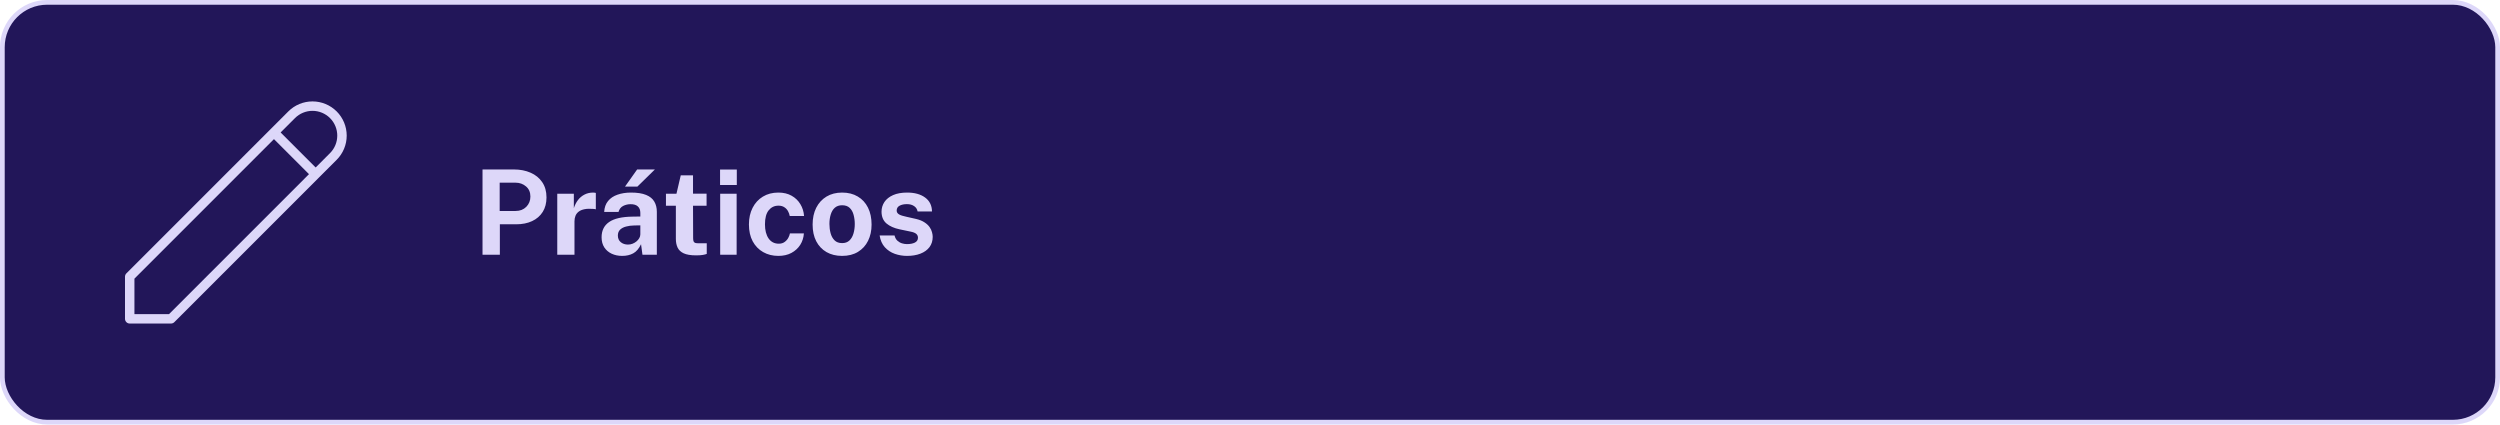<svg xmlns="http://www.w3.org/2000/svg" width="530" height="90" viewBox="0 0 530 90" fill="none"><rect x="0.5" y="0.5" width="529" height="89" rx="9.5" fill="#221659"></rect><rect x="0.5" y="0.5" width="529" height="89" rx="9.5" stroke="#DDD7F9"></rect><path d="M58.08 28.08L66.92 36.92M61.83 24.33C63.002 23.158 64.592 22.499 66.25 22.499C67.908 22.499 69.498 23.158 70.67 24.33C71.842 25.502 72.501 27.092 72.501 28.75C72.501 30.408 71.842 31.998 70.67 33.17L36.25 67.59H27.5V58.66L61.83 24.33Z" stroke="#DDD7F9" stroke-width="2" stroke-linecap="round" stroke-linejoin="round"></path><path d="M102.294 54V35.925H108.944C110.261 35.925 111.44 36.154 112.482 36.612C113.523 37.062 114.344 37.729 114.944 38.612C115.552 39.496 115.857 40.575 115.857 41.85C115.857 43.05 115.59 44.075 115.057 44.925C114.523 45.775 113.773 46.425 112.807 46.875C111.848 47.325 110.719 47.55 109.419 47.55H105.969V54H102.294ZM105.932 44.725H109.319C110.236 44.725 110.986 44.433 111.569 43.85C112.152 43.258 112.444 42.529 112.444 41.663C112.444 40.763 112.136 40.05 111.519 39.525C110.902 38.992 110.152 38.725 109.269 38.725H105.932V44.725ZM118.14 54V41.075H121.653V44.138C121.861 43.479 122.153 42.904 122.528 42.413C122.911 41.913 123.373 41.525 123.915 41.25C124.457 40.967 125.069 40.825 125.753 40.825C125.869 40.825 125.978 40.833 126.078 40.85C126.186 40.858 126.265 40.875 126.315 40.9V44.375C126.24 44.342 126.148 44.321 126.04 44.312C125.94 44.304 125.848 44.296 125.765 44.288C125.048 44.229 124.436 44.25 123.928 44.35C123.419 44.45 123.007 44.621 122.69 44.862C122.373 45.104 122.144 45.4 122.003 45.75C121.861 46.1 121.79 46.492 121.79 46.925V54H118.14ZM131.9 54.25C131.075 54.25 130.333 54.096 129.675 53.788C129.017 53.479 128.496 53.033 128.112 52.45C127.729 51.858 127.537 51.142 127.537 50.3C127.537 48.883 128.067 47.808 129.125 47.075C130.183 46.333 131.854 45.95 134.137 45.925L135.75 45.9V45.125C135.75 44.533 135.575 44.079 135.225 43.763C134.883 43.438 134.35 43.279 133.625 43.288C133.092 43.296 132.583 43.421 132.1 43.663C131.625 43.904 131.3 44.325 131.125 44.925H128.087C128.137 43.992 128.408 43.225 128.9 42.625C129.392 42.017 130.058 41.567 130.9 41.275C131.75 40.975 132.712 40.825 133.787 40.825C135.112 40.825 136.175 40.992 136.975 41.325C137.775 41.65 138.354 42.121 138.712 42.737C139.071 43.346 139.25 44.071 139.25 44.913V54H136.2L135.9 51.775C135.458 52.708 134.904 53.354 134.237 53.712C133.579 54.071 132.8 54.25 131.9 54.25ZM133.125 51.85C133.458 51.85 133.779 51.792 134.087 51.675C134.404 51.55 134.683 51.388 134.925 51.188C135.175 50.979 135.375 50.746 135.525 50.487C135.675 50.229 135.75 49.962 135.75 49.688V47.775L134.437 47.8C133.829 47.808 133.262 47.883 132.737 48.025C132.212 48.158 131.787 48.379 131.462 48.688C131.146 48.996 130.987 49.413 130.987 49.938C130.987 50.538 131.196 51.008 131.612 51.35C132.029 51.683 132.533 51.85 133.125 51.85ZM135.075 35.925H138.837L135.125 39.562H132.5L135.075 35.925ZM149.794 43.612H146.919L146.944 50.5C146.944 50.817 146.982 51.054 147.057 51.212C147.14 51.362 147.265 51.462 147.432 51.513C147.607 51.554 147.828 51.575 148.094 51.575H149.832V53.825C149.665 53.9 149.403 53.971 149.044 54.038C148.694 54.104 148.203 54.138 147.569 54.138C146.436 54.138 145.557 53.992 144.932 53.7C144.315 53.408 143.886 53 143.644 52.475C143.403 51.95 143.282 51.342 143.282 50.65V43.612H141.182V41.075H143.407L144.319 37.175H146.919V41.062H149.794V43.612ZM156.166 41.075V54H152.678V41.075H156.166ZM156.203 35.938V39.225H152.653V35.938H156.203ZM165.011 40.825C166.094 40.825 167.027 41.046 167.811 41.487C168.602 41.929 169.223 42.525 169.673 43.275C170.131 44.025 170.394 44.862 170.461 45.788H167.423C167.365 45.446 167.244 45.108 167.061 44.775C166.877 44.433 166.619 44.154 166.286 43.938C165.952 43.712 165.536 43.6 165.036 43.6C164.186 43.6 163.494 43.929 162.961 44.587C162.436 45.237 162.173 46.229 162.173 47.562C162.173 48.821 162.431 49.821 162.948 50.562C163.465 51.296 164.186 51.663 165.111 51.663C165.602 51.663 166.011 51.542 166.336 51.3C166.669 51.058 166.927 50.771 167.111 50.438C167.294 50.096 167.411 49.779 167.461 49.487H170.423C170.365 50.379 170.106 51.188 169.648 51.913C169.19 52.629 168.565 53.2 167.773 53.625C166.99 54.042 166.069 54.25 165.011 54.25C163.811 54.25 162.74 53.983 161.798 53.45C160.856 52.917 160.115 52.154 159.573 51.163C159.04 50.163 158.773 48.971 158.773 47.587C158.773 46.254 159.031 45.079 159.548 44.062C160.065 43.046 160.79 42.254 161.723 41.688C162.665 41.112 163.761 40.825 165.011 40.825ZM178.524 54.25C177.257 54.25 176.153 53.979 175.212 53.438C174.278 52.896 173.553 52.129 173.037 51.138C172.528 50.146 172.274 48.971 172.274 47.612C172.274 46.254 172.528 45.067 173.037 44.05C173.553 43.033 174.278 42.242 175.212 41.675C176.153 41.108 177.262 40.825 178.537 40.825C179.812 40.825 180.916 41.104 181.849 41.663C182.782 42.212 183.503 42.996 184.012 44.013C184.52 45.029 184.774 46.229 184.774 47.612C184.774 48.913 184.524 50.062 184.024 51.062C183.532 52.054 182.82 52.833 181.887 53.4C180.962 53.967 179.841 54.25 178.524 54.25ZM178.537 51.538C179.178 51.538 179.695 51.35 180.087 50.975C180.478 50.6 180.762 50.108 180.937 49.5C181.12 48.883 181.212 48.212 181.212 47.487C181.212 46.804 181.128 46.158 180.962 45.55C180.803 44.942 180.528 44.45 180.137 44.075C179.745 43.7 179.212 43.513 178.537 43.513C177.895 43.513 177.374 43.692 176.974 44.05C176.582 44.4 176.295 44.879 176.112 45.487C175.928 46.087 175.837 46.754 175.837 47.487C175.837 48.163 175.92 48.812 176.087 49.438C176.253 50.054 176.532 50.558 176.924 50.95C177.316 51.342 177.853 51.538 178.537 51.538ZM192.296 54.25C191.396 54.25 190.529 54.104 189.696 53.812C188.862 53.513 188.158 53.046 187.583 52.413C187.008 51.771 186.641 50.942 186.483 49.925H189.646C189.754 50.383 189.95 50.746 190.233 51.013C190.525 51.279 190.854 51.471 191.221 51.587C191.587 51.696 191.937 51.75 192.271 51.75C192.971 51.75 193.533 51.642 193.958 51.425C194.391 51.2 194.608 50.858 194.608 50.4C194.608 50.05 194.479 49.771 194.221 49.562C193.971 49.354 193.554 49.196 192.971 49.087L190.696 48.612C189.554 48.371 188.637 47.962 187.946 47.388C187.254 46.804 186.9 45.979 186.883 44.913C186.883 44.138 187.087 43.442 187.496 42.825C187.912 42.208 188.525 41.721 189.333 41.362C190.141 41.004 191.133 40.825 192.308 40.825C193.9 40.825 195.171 41.175 196.121 41.875C197.079 42.575 197.566 43.562 197.583 44.837H194.533C194.441 44.337 194.191 43.954 193.783 43.688C193.383 43.413 192.879 43.275 192.271 43.275C191.637 43.275 191.116 43.388 190.708 43.612C190.3 43.837 190.096 44.179 190.096 44.638C190.096 44.979 190.262 45.25 190.596 45.45C190.929 45.642 191.446 45.808 192.146 45.95L194.246 46.425C194.971 46.6 195.558 46.842 196.008 47.15C196.466 47.45 196.821 47.779 197.071 48.138C197.321 48.496 197.491 48.858 197.583 49.225C197.683 49.583 197.733 49.908 197.733 50.2C197.733 51.058 197.504 51.792 197.046 52.4C196.587 53 195.95 53.458 195.133 53.775C194.316 54.092 193.371 54.25 192.296 54.25Z" fill="#DDD7F9"></path></svg>